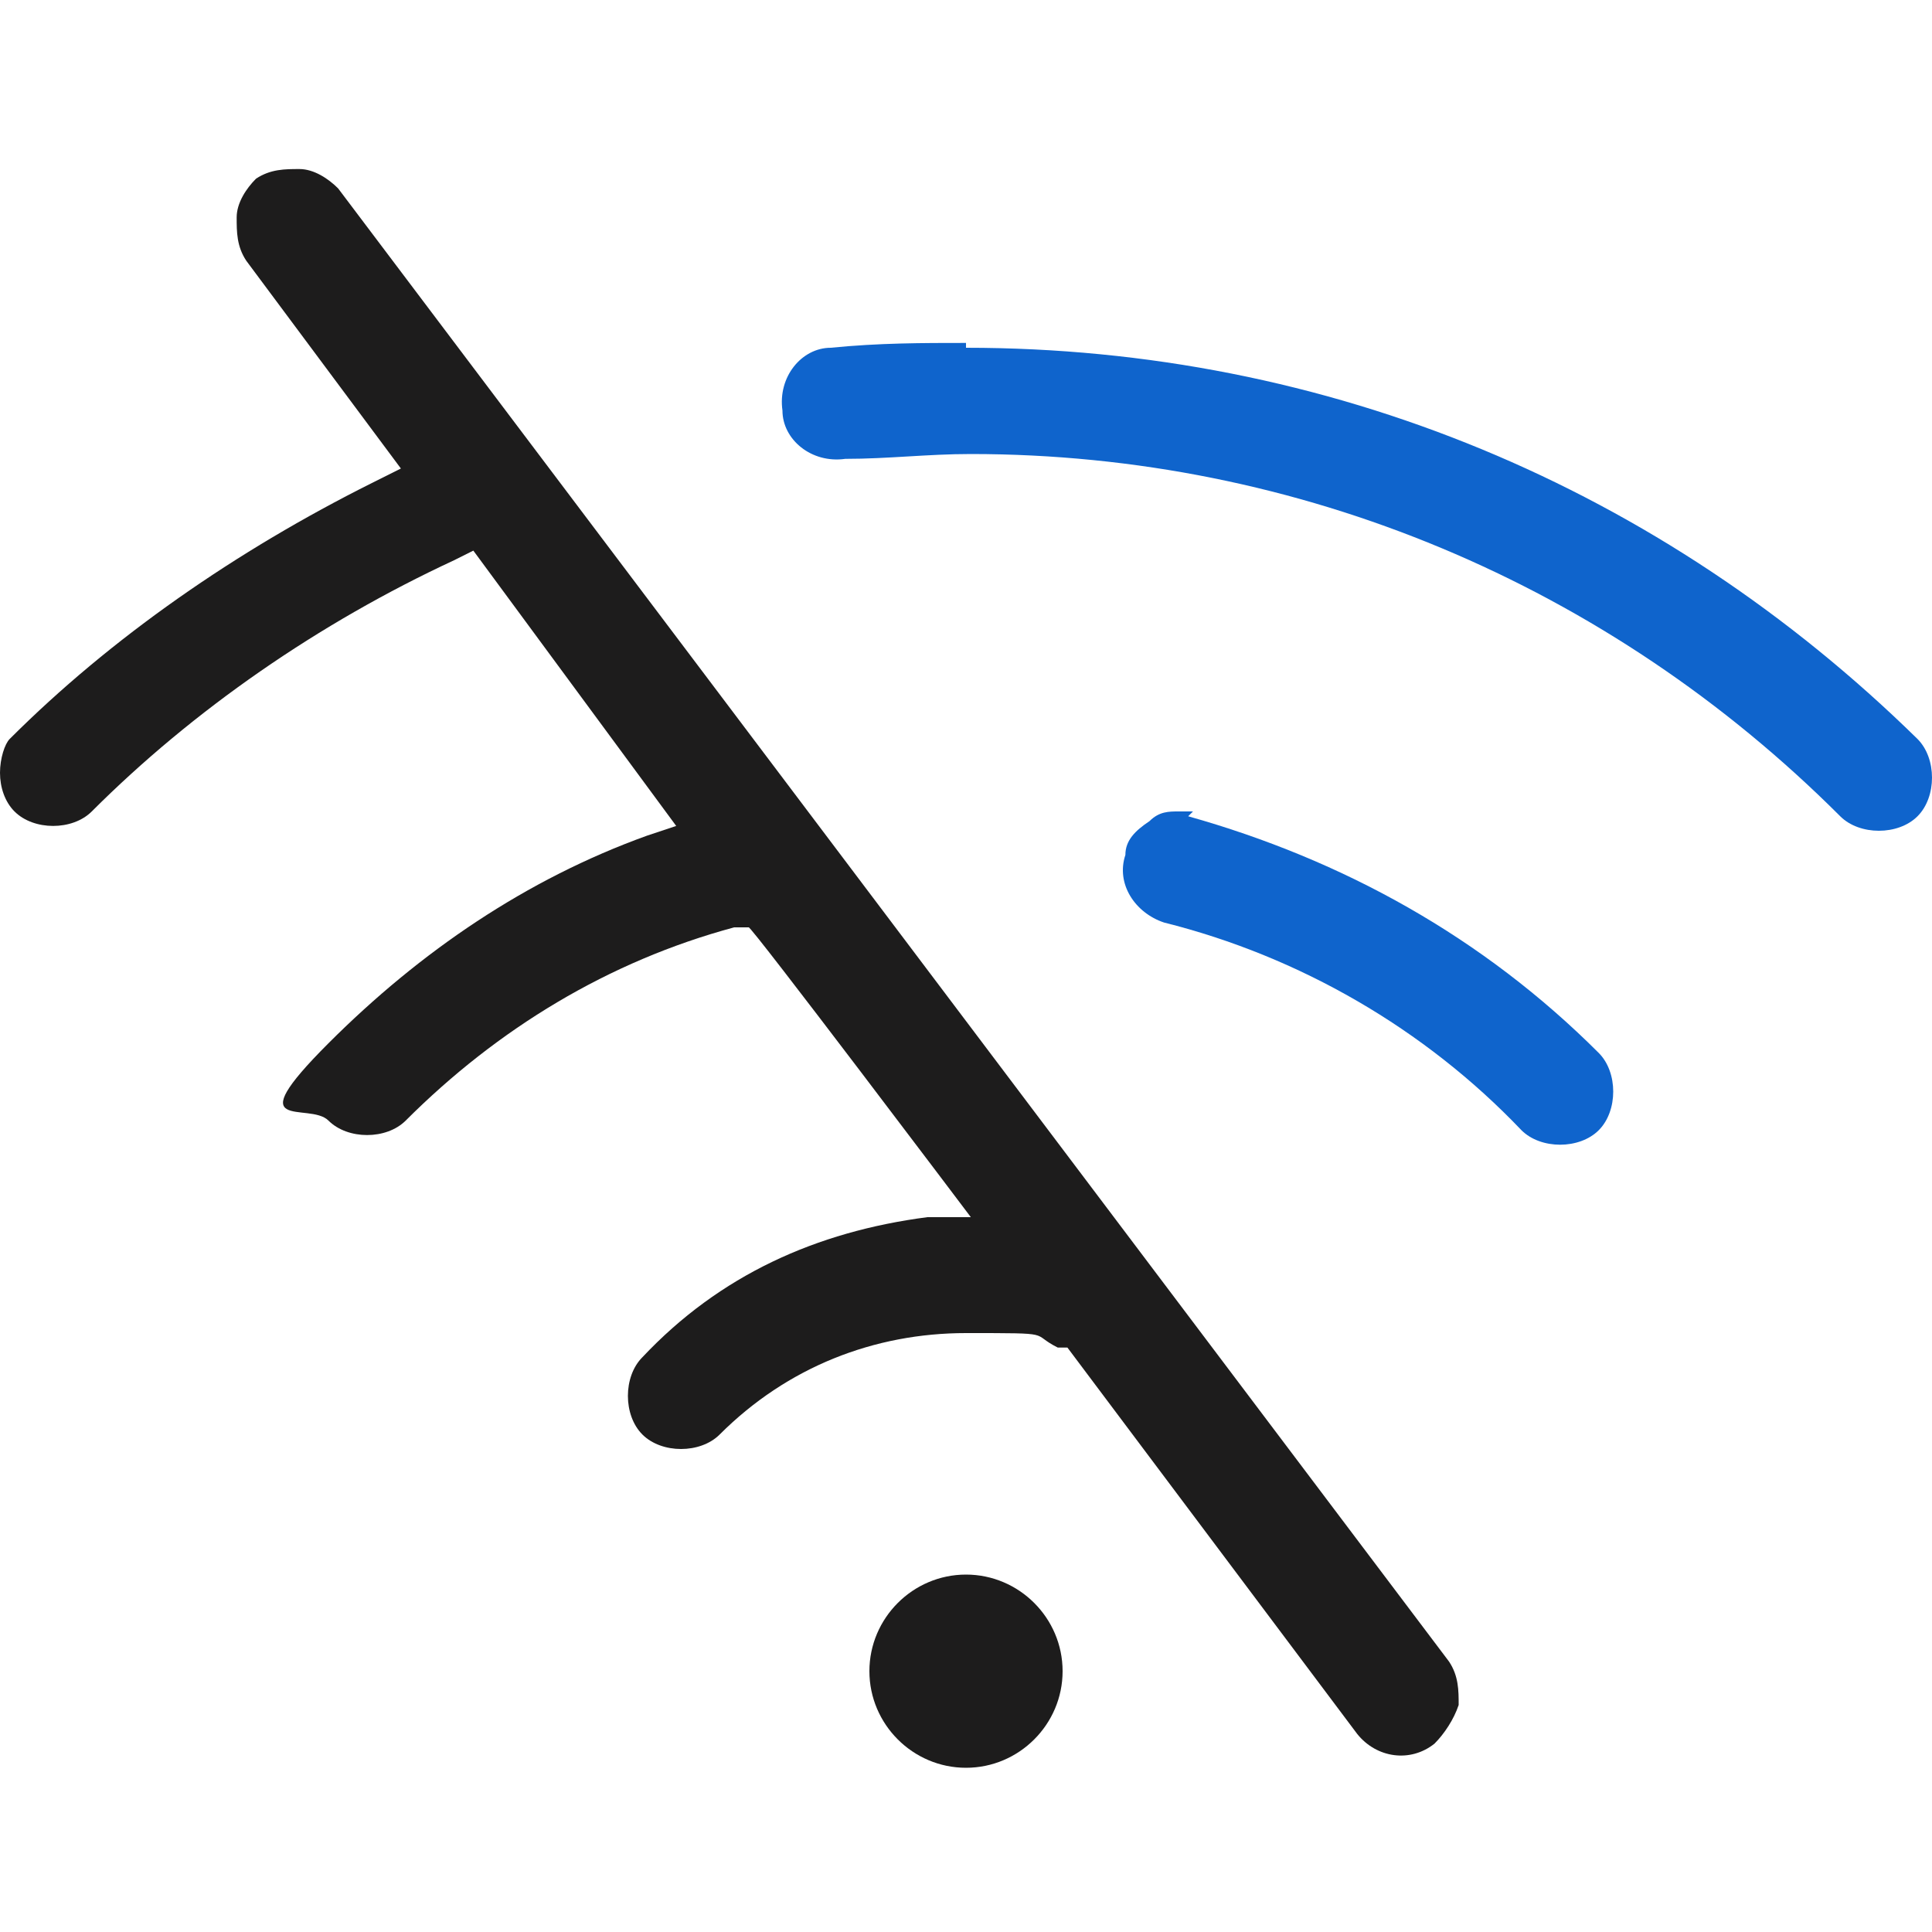 <?xml version="1.0" encoding="UTF-8"?>
<svg id="Layer_1" xmlns="http://www.w3.org/2000/svg" width="40" height="40" version="1.1" viewBox="0 0 40 40">
  <!-- Generator: Adobe Illustrator 29.8.0, SVG Export Plug-In . SVG Version: 2.1.1 Build 160)  -->
  <path d="M20,7.1c-.9,0-1.8,0-2.8.1-.6,0-1.1.6-1,1.3,0,.6.6,1.1,1.3,1,.9,0,1.7-.1,2.6-.1,6.8,0,13.2,2.7,18,7.5.4.4,1.2.4,1.6,0,.4-.4.4-1.2,0-1.6-5.3-5.2-12.2-8.1-19.7-8.1Z" fill="#0f64cc"/>
  <path d="M24.7,16.8c0,0-.2,0-.3,0-.2,0-.4,0-.6.2-.3.2-.5.4-.5.7-.2.6.2,1.2.8,1.4,2.8.7,5.4,2.2,7.4,4.3.4.4,1.2.4,1.6,0,.4-.4.4-1.2,0-1.6-2.4-2.4-5.3-4-8.5-4.9Z" fill="#0f64cc"/>
  <path d="M20,32.6c-1.1,0-2,.9-2,2s.9,2,2,2,2-.9,2-2-.9-2-2-2Z" fill="#1d1c1c"/>
  <path d="M7,3.9c-.2-.2-.5-.4-.8-.4-.3,0-.6,0-.9.2-.2.2-.4.5-.4.8s0,.6.2.9l3.2,4.3-.6.3c-2.8,1.4-5.4,3.2-7.5,5.3C.1,15.4,0,15.7,0,16c0,.3.1.6.3.8.4.4,1.2.4,1.6,0,2.1-2.1,4.7-3.9,7.5-5.2l.4-.2,4.2,5.7-.6.2c-2.5.9-4.7,2.4-6.6,4.3s-.4,1.2,0,1.6c.4.4,1.2.4,1.6,0,1.9-1.9,4.2-3.3,6.8-4h.3c0-.1,4.6,6,4.6,6h-.9c-2.3.3-4.3,1.2-5.9,2.9-.4.4-.4,1.2,0,1.6.4.4,1.2.4,1.6,0,1.4-1.4,3.2-2.1,5.1-2.1s1.3,0,1.9.3h.2s6,8,6,8c.4.5,1.1.6,1.6.2.2-.2.4-.5.5-.8,0-.3,0-.6-.2-.9L7,3.9Z" fill="#1d1c1c"/>
</svg>